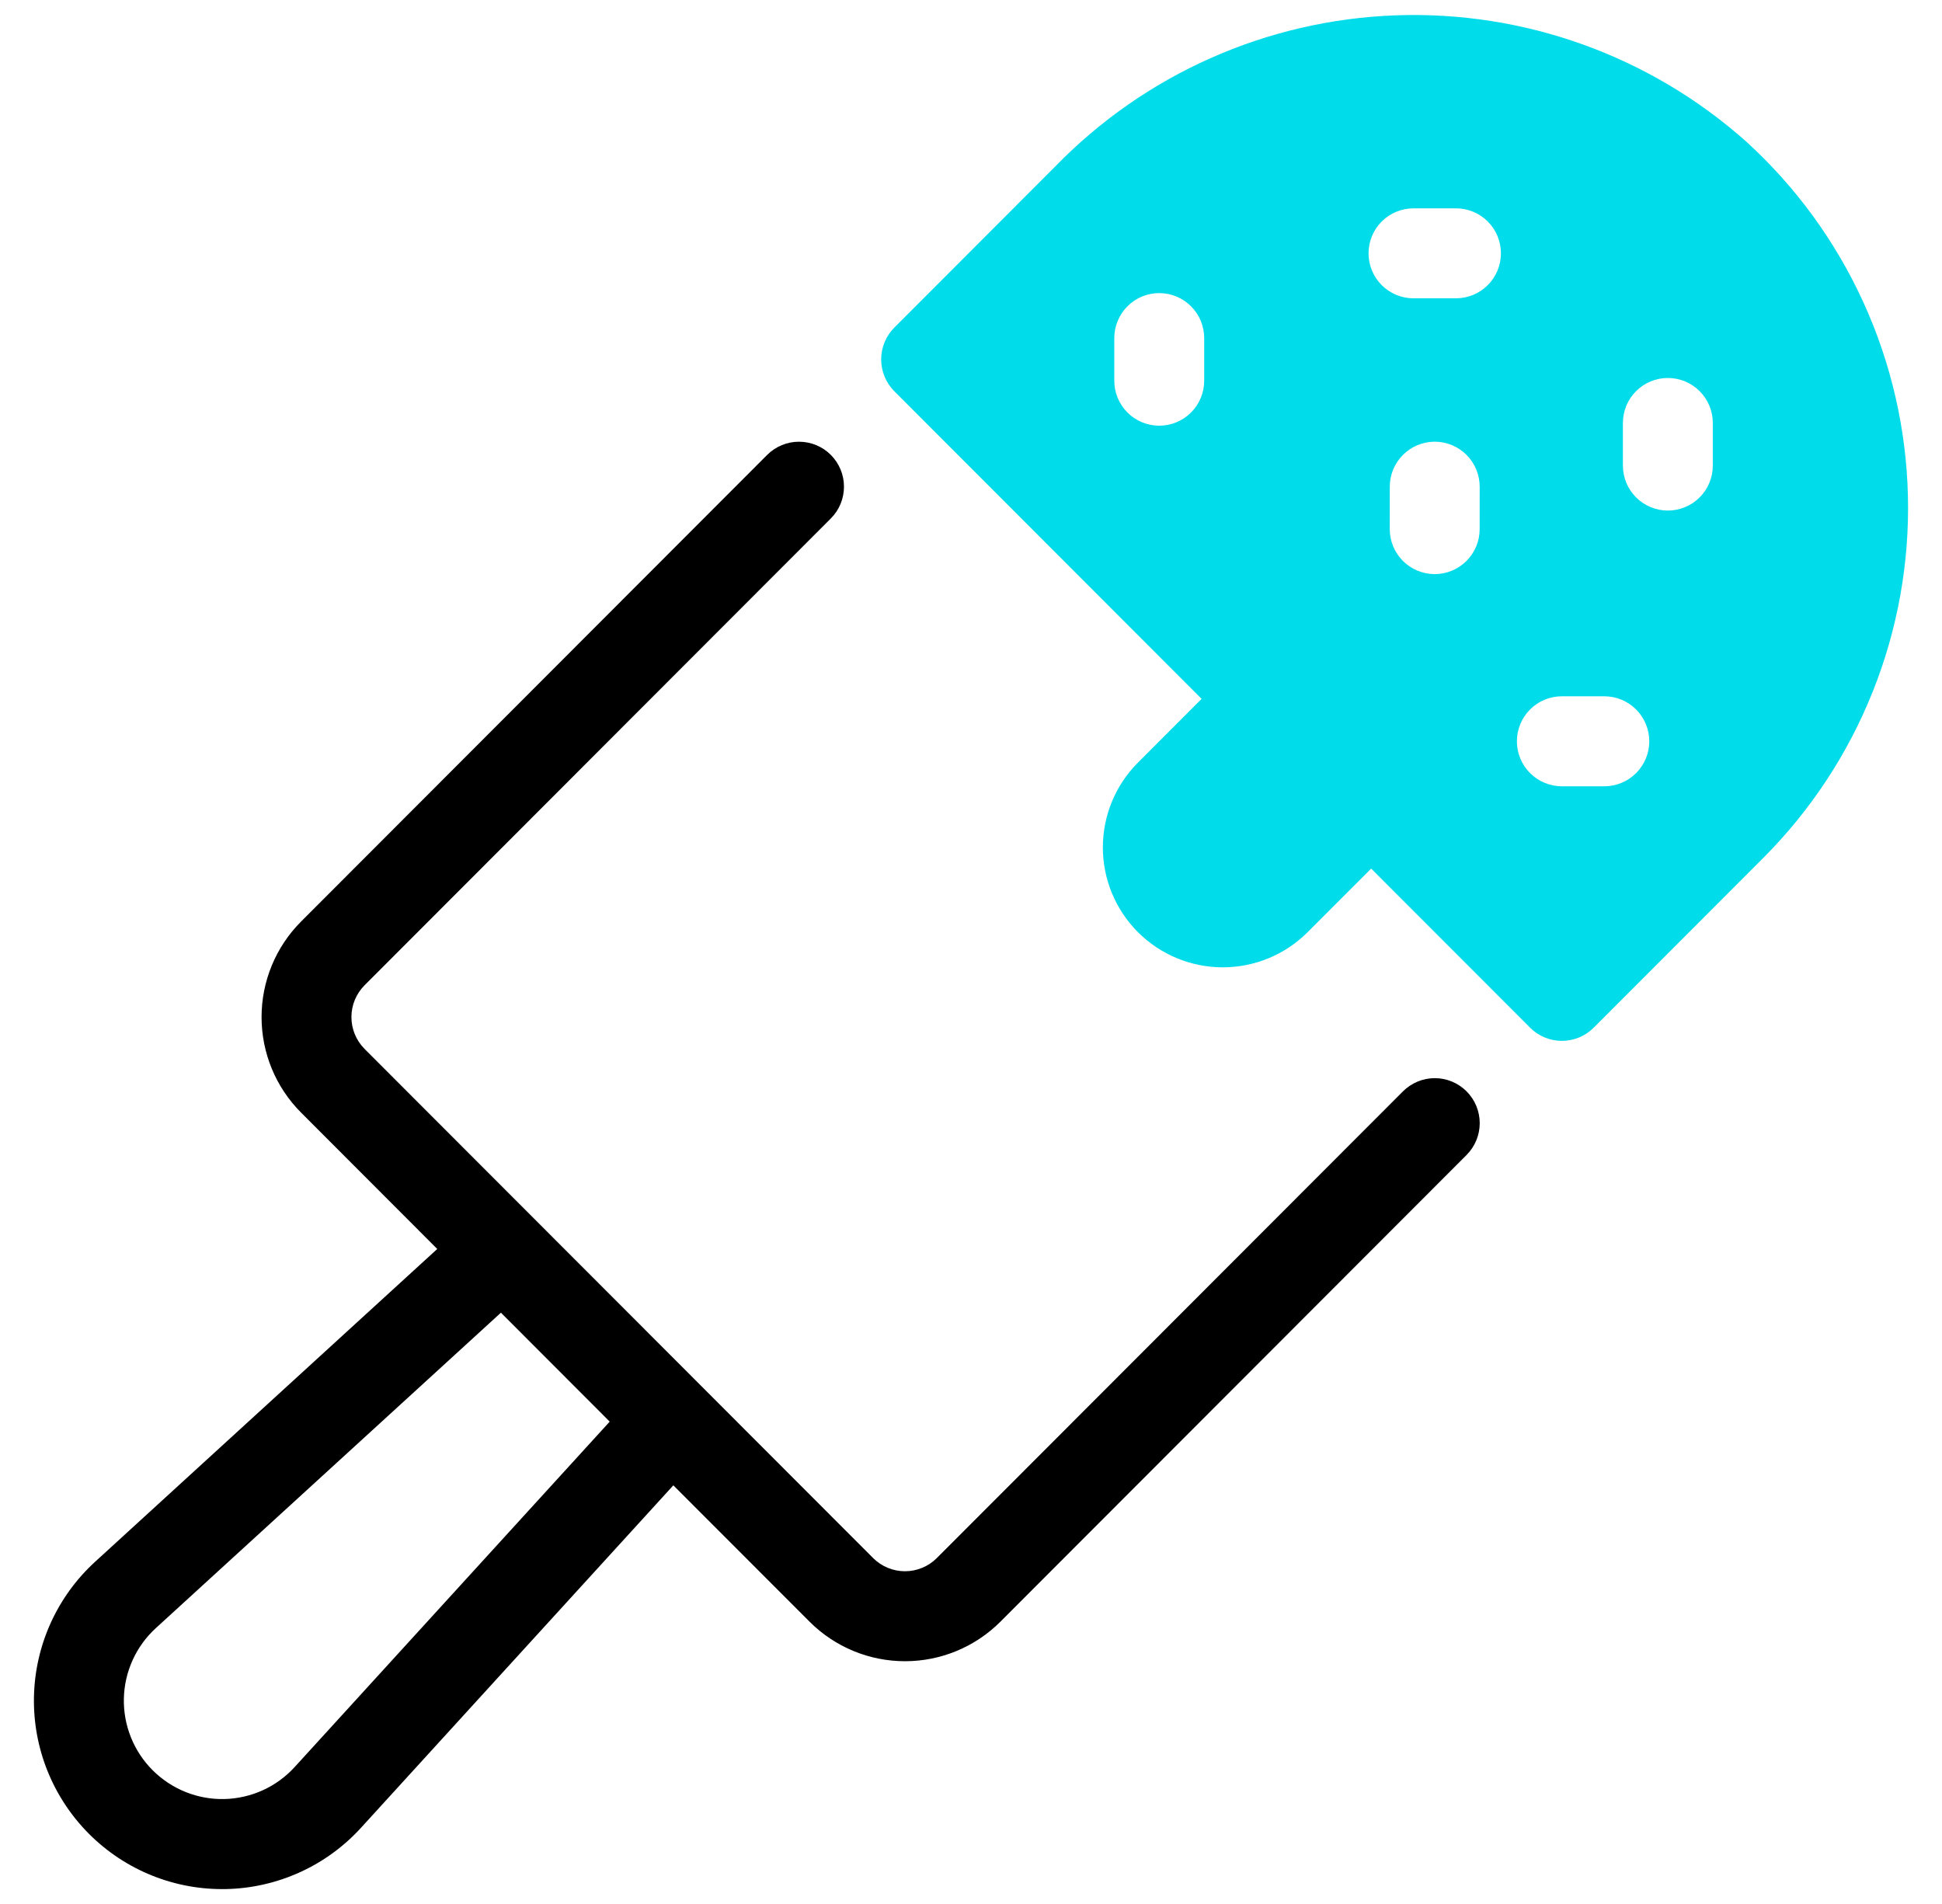 <?xml version="1.0" encoding="UTF-8"?> <svg xmlns="http://www.w3.org/2000/svg" width="51" height="50" viewBox="0 0 51 50" fill="none"><g clip-path="url(#clip0_551_2144)"><path d="M38.514 28.659C38.405 28.55 38.275 28.463 38.132 28.403C37.988 28.344 37.835 28.313 37.68 28.313C37.525 28.313 37.371 28.344 37.228 28.403C37.085 28.463 36.955 28.55 36.845 28.659L24.601 40.917C24.38 41.138 24.079 41.262 23.766 41.262C23.453 41.262 23.153 41.138 22.931 40.917L9.574 27.545C9.353 27.323 9.229 27.023 9.229 26.709C9.229 26.396 9.353 26.096 9.574 25.874L21.818 13.616C22.04 13.395 22.164 13.095 22.164 12.781C22.165 12.468 22.04 12.168 21.819 11.946C21.598 11.724 21.297 11.6 20.984 11.6C20.671 11.599 20.37 11.724 20.148 11.945L7.905 24.202C7.241 24.868 6.869 25.77 6.869 26.709C6.869 27.649 7.241 28.551 7.905 29.216L11.483 32.799L2.502 41.009C2.008 41.46 1.611 42.006 1.334 42.614C1.058 43.223 0.907 43.881 0.892 44.55C0.877 45.218 0.997 45.882 1.246 46.503C1.495 47.123 1.866 47.687 2.339 48.16C2.811 48.633 3.374 49.005 3.994 49.254C4.614 49.503 5.278 49.623 5.946 49.608C6.614 49.593 7.271 49.442 7.879 49.165C8.487 48.889 9.032 48.491 9.482 47.997L17.683 39.006L21.262 42.588C21.926 43.252 22.827 43.625 23.767 43.625C24.706 43.625 25.607 43.252 26.271 42.588L38.514 30.331C38.736 30.109 38.86 29.808 38.86 29.495C38.86 29.182 38.736 28.881 38.514 28.659ZM7.738 46.404C7.503 46.661 7.219 46.869 6.901 47.013C6.584 47.157 6.24 47.236 5.892 47.244C5.543 47.252 5.197 47.189 4.873 47.059C4.55 46.929 4.256 46.735 4.009 46.488C3.762 46.242 3.568 45.947 3.438 45.623C3.308 45.299 3.245 44.952 3.253 44.603C3.261 44.254 3.339 43.911 3.484 43.593C3.628 43.275 3.836 42.99 4.093 42.755L13.155 34.472L16.012 37.333L7.738 46.404Z" fill="black"></path><path d="M45.852 3.712C43.324 1.464 40.025 0.278 36.643 0.403C33.262 0.528 30.059 1.953 27.703 4.381L23.486 8.603C23.265 8.824 23.141 9.125 23.141 9.438C23.141 9.752 23.265 10.052 23.486 10.274L31.556 18.353L29.887 20.024C29.296 20.614 28.963 21.415 28.963 22.251C28.962 23.086 29.293 23.887 29.884 24.479C30.474 25.07 31.275 25.402 32.11 25.403C32.946 25.403 33.747 25.072 34.338 24.482L36.009 22.81L40.183 26.988C40.293 27.098 40.423 27.185 40.566 27.244C40.71 27.304 40.863 27.334 41.018 27.334C41.173 27.334 41.327 27.304 41.47 27.244C41.613 27.185 41.743 27.098 41.853 26.988L46.305 22.531C47.548 21.286 48.526 19.802 49.179 18.168C49.833 16.534 50.148 14.784 50.105 13.025C50.063 11.266 49.664 9.533 48.933 7.933C48.202 6.332 47.154 4.896 45.852 3.712ZM31.624 9.995C31.624 10.151 31.594 10.305 31.535 10.448C31.476 10.592 31.389 10.722 31.279 10.832C31.17 10.942 31.039 11.029 30.896 11.089C30.752 11.148 30.599 11.179 30.443 11.179C30.288 11.179 30.134 11.148 29.991 11.089C29.847 11.029 29.717 10.942 29.608 10.832C29.498 10.722 29.411 10.592 29.352 10.448C29.293 10.305 29.262 10.151 29.263 9.995V8.881C29.262 8.726 29.293 8.572 29.352 8.428C29.411 8.285 29.498 8.154 29.608 8.044C29.717 7.934 29.847 7.847 29.991 7.787C30.134 7.728 30.288 7.697 30.443 7.697C30.599 7.697 30.752 7.728 30.896 7.787C31.039 7.847 31.17 7.934 31.279 8.044C31.389 8.154 31.476 8.285 31.535 8.428C31.594 8.572 31.624 8.726 31.624 8.881V9.995ZM38.858 13.896C38.858 14.209 38.734 14.509 38.513 14.73C38.291 14.952 37.991 15.076 37.678 15.077C37.364 15.076 37.063 14.951 36.842 14.73C36.621 14.508 36.497 14.207 36.497 13.894L36.498 12.78C36.498 12.467 36.622 12.167 36.844 11.946C37.065 11.724 37.365 11.6 37.678 11.599C37.992 11.6 38.293 11.725 38.514 11.946C38.735 12.168 38.859 12.469 38.859 12.782L38.858 13.896ZM38.235 7.834H37.122C36.809 7.834 36.508 7.71 36.286 7.488C36.065 7.267 35.94 6.966 35.94 6.653C35.94 6.339 36.065 6.038 36.286 5.817C36.508 5.595 36.809 5.471 37.122 5.471H38.235C38.548 5.471 38.849 5.595 39.071 5.817C39.292 6.038 39.417 6.339 39.417 6.653C39.417 6.966 39.292 7.267 39.071 7.488C38.849 7.71 38.548 7.834 38.235 7.834ZM42.131 20.649H41.018C40.705 20.649 40.404 20.524 40.182 20.302C39.961 20.081 39.836 19.78 39.836 19.467C39.836 19.153 39.961 18.853 40.182 18.631C40.404 18.409 40.705 18.285 41.018 18.285H42.131C42.445 18.285 42.745 18.409 42.967 18.631C43.188 18.853 43.313 19.153 43.313 19.467C43.313 19.78 43.188 20.081 42.967 20.302C42.745 20.524 42.445 20.649 42.131 20.649ZM44.981 12.224C44.982 12.379 44.951 12.533 44.892 12.677C44.833 12.82 44.746 12.951 44.636 13.061C44.527 13.171 44.397 13.258 44.253 13.317C44.11 13.377 43.956 13.408 43.801 13.408C43.645 13.408 43.492 13.377 43.348 13.317C43.205 13.258 43.074 13.171 42.965 13.061C42.855 12.951 42.768 12.82 42.709 12.677C42.65 12.533 42.62 12.379 42.62 12.224V11.11C42.62 10.954 42.65 10.8 42.709 10.657C42.768 10.513 42.855 10.383 42.965 10.273C43.074 10.163 43.205 10.076 43.348 10.016C43.492 9.957 43.645 9.926 43.801 9.926C43.956 9.926 44.11 9.957 44.253 10.016C44.397 10.076 44.527 10.163 44.636 10.273C44.746 10.383 44.833 10.513 44.892 10.657C44.951 10.8 44.982 10.954 44.981 11.11V12.224Z" fill="#00DCEA"></path></g><defs><clipPath id="clip0_551_2144"><rect width="50" height="50" fill="white" transform="translate(0.5)"></rect></clipPath></defs></svg> 